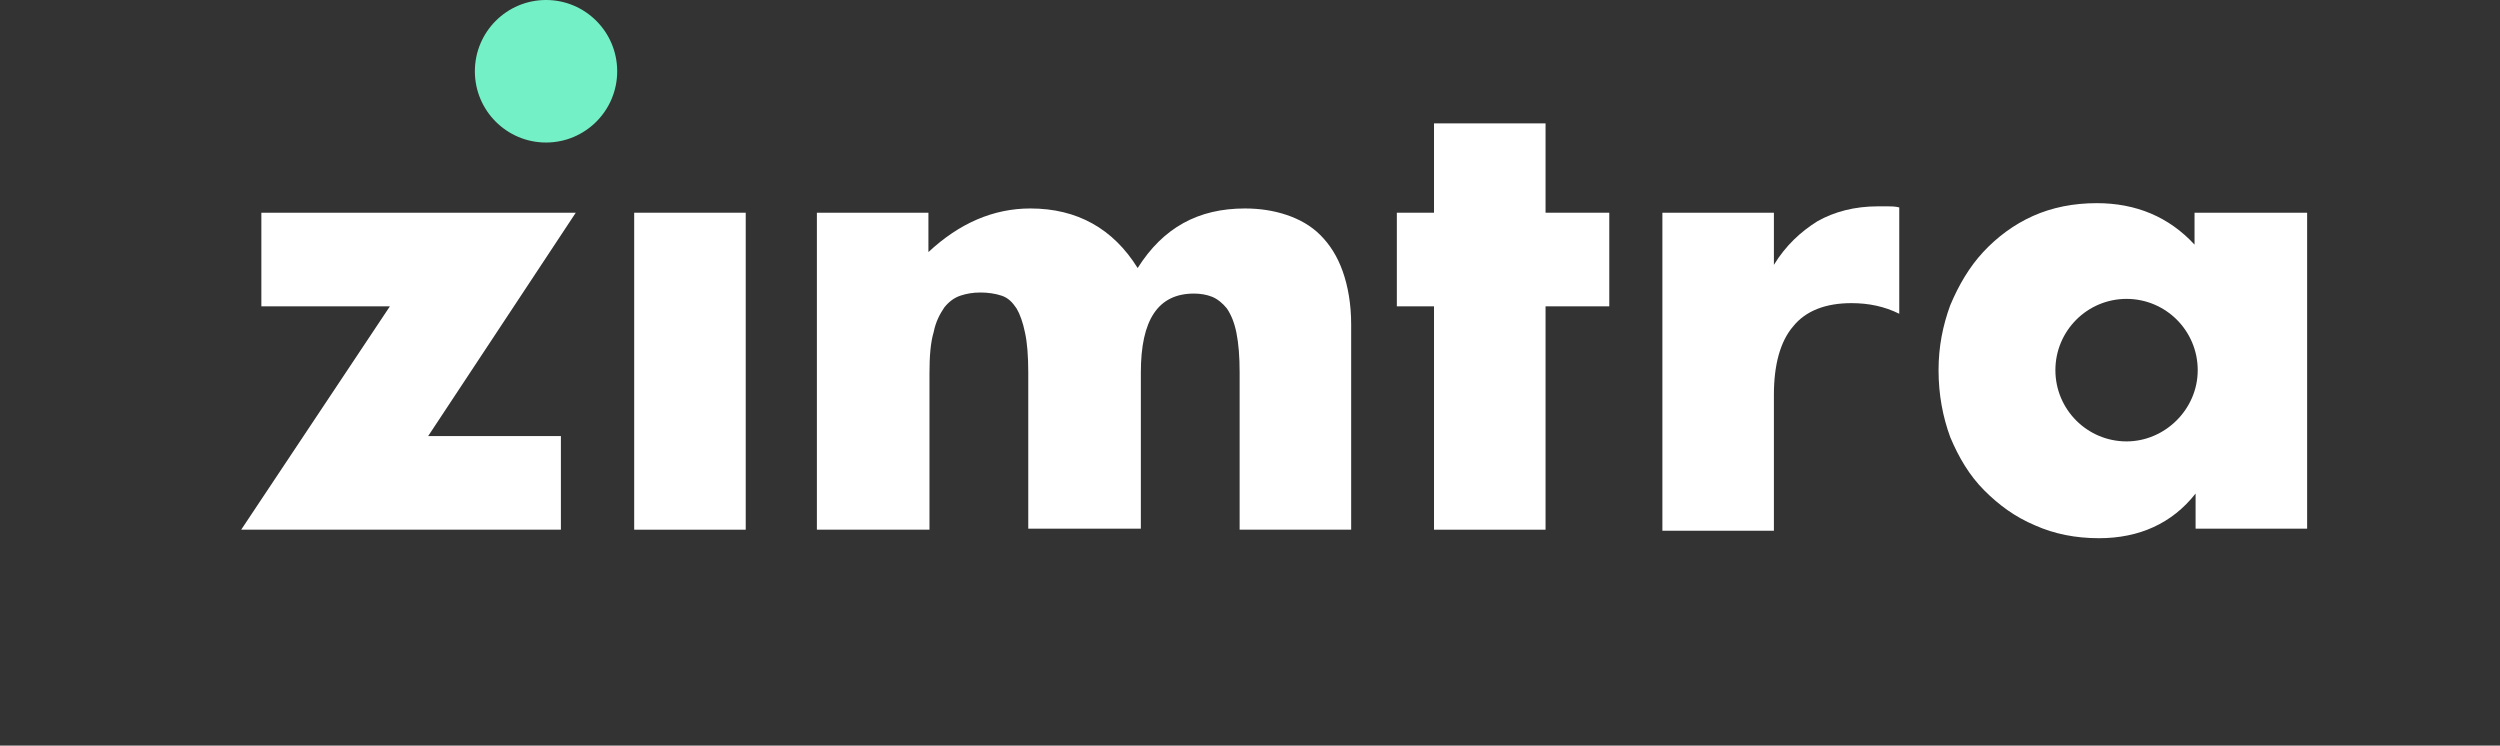 <svg width="114" height="34" viewBox="0 0 114 34" fill="none" xmlns="http://www.w3.org/2000/svg">
<rect x="0" y="0" width="114" height="34" fill="#333333" stroke="none"/>
<path d="M24.899 6.499C26.691 6.499 28.144 5.044 28.144 3.25C28.144 1.455 26.691 0 24.899 0C23.107 0 21.654 1.455 21.654 3.25C21.654 5.044 23.107 6.499 24.899 6.499Z" fill="#73F0C5"/>
<path d="M19.523 19.886H25.577V24.154H10.998L17.779 13.969H11.918V9.7H26.255L19.523 19.886Z" fill="white"/>
<path d="M34.005 9.7V24.154H28.919V9.7H34.005Z" fill="white"/>
<path d="M37.25 9.7H42.336V11.495C43.74 10.185 45.29 9.506 46.986 9.506C49.117 9.506 50.764 10.428 51.877 12.223C53.04 10.38 54.638 9.506 56.77 9.506C57.448 9.506 58.077 9.603 58.658 9.797C59.24 9.991 59.773 10.283 60.208 10.719C60.644 11.155 60.983 11.689 61.226 12.368C61.468 13.047 61.613 13.872 61.613 14.793V24.154H56.527V16.976C56.527 16.248 56.479 15.666 56.382 15.181C56.285 14.696 56.14 14.357 55.946 14.066C55.752 13.823 55.51 13.629 55.268 13.532C55.026 13.435 54.735 13.387 54.445 13.387C52.798 13.387 52.023 14.599 52.023 16.976V24.106H46.889V16.976C46.889 16.248 46.84 15.618 46.743 15.181C46.647 14.696 46.501 14.308 46.356 14.066C46.162 13.775 45.968 13.581 45.678 13.484C45.387 13.387 45.048 13.338 44.709 13.338C44.37 13.338 44.079 13.387 43.789 13.484C43.498 13.581 43.256 13.775 43.062 14.017C42.868 14.308 42.675 14.648 42.578 15.133C42.433 15.618 42.384 16.248 42.384 17.024V24.154H37.25V9.7Z" fill="white"/>
<path d="M75.805 9.7H80.89V12.077C81.423 11.204 82.101 10.573 82.876 10.088C83.651 9.652 84.572 9.409 85.637 9.409C85.782 9.409 85.928 9.409 86.073 9.409C86.218 9.409 86.412 9.409 86.606 9.458V14.308C85.928 13.969 85.201 13.823 84.426 13.823C83.264 13.823 82.344 14.163 81.762 14.89C81.181 15.569 80.89 16.636 80.89 17.994V24.203H75.805V9.7Z" fill="white"/>
<path d="M100.071 9.7V11.155C98.908 9.894 97.407 9.264 95.615 9.264C94.549 9.264 93.581 9.458 92.709 9.846C91.837 10.234 91.062 10.816 90.432 11.495C89.803 12.174 89.318 12.999 88.931 13.92C88.592 14.842 88.398 15.812 88.398 16.879C88.398 17.994 88.592 19.013 88.931 19.934C89.318 20.856 89.803 21.68 90.481 22.36C91.159 23.038 91.885 23.572 92.806 23.96C93.677 24.348 94.646 24.542 95.712 24.542C97.552 24.542 99.054 23.863 100.119 22.505V24.106H105.205V9.7H100.071ZM96.971 20.128C95.179 20.128 93.726 18.673 93.726 16.879C93.726 15.084 95.179 13.629 96.971 13.629C98.763 13.629 100.216 15.084 100.216 16.879C100.216 18.673 98.715 20.128 96.971 20.128Z" fill="white"/>
<path d="M70.477 13.969V24.154H65.391V13.969H63.696V9.7H65.391V5.626H70.477V9.7H73.383V13.969H70.477Z" fill="white"/>
</svg>
